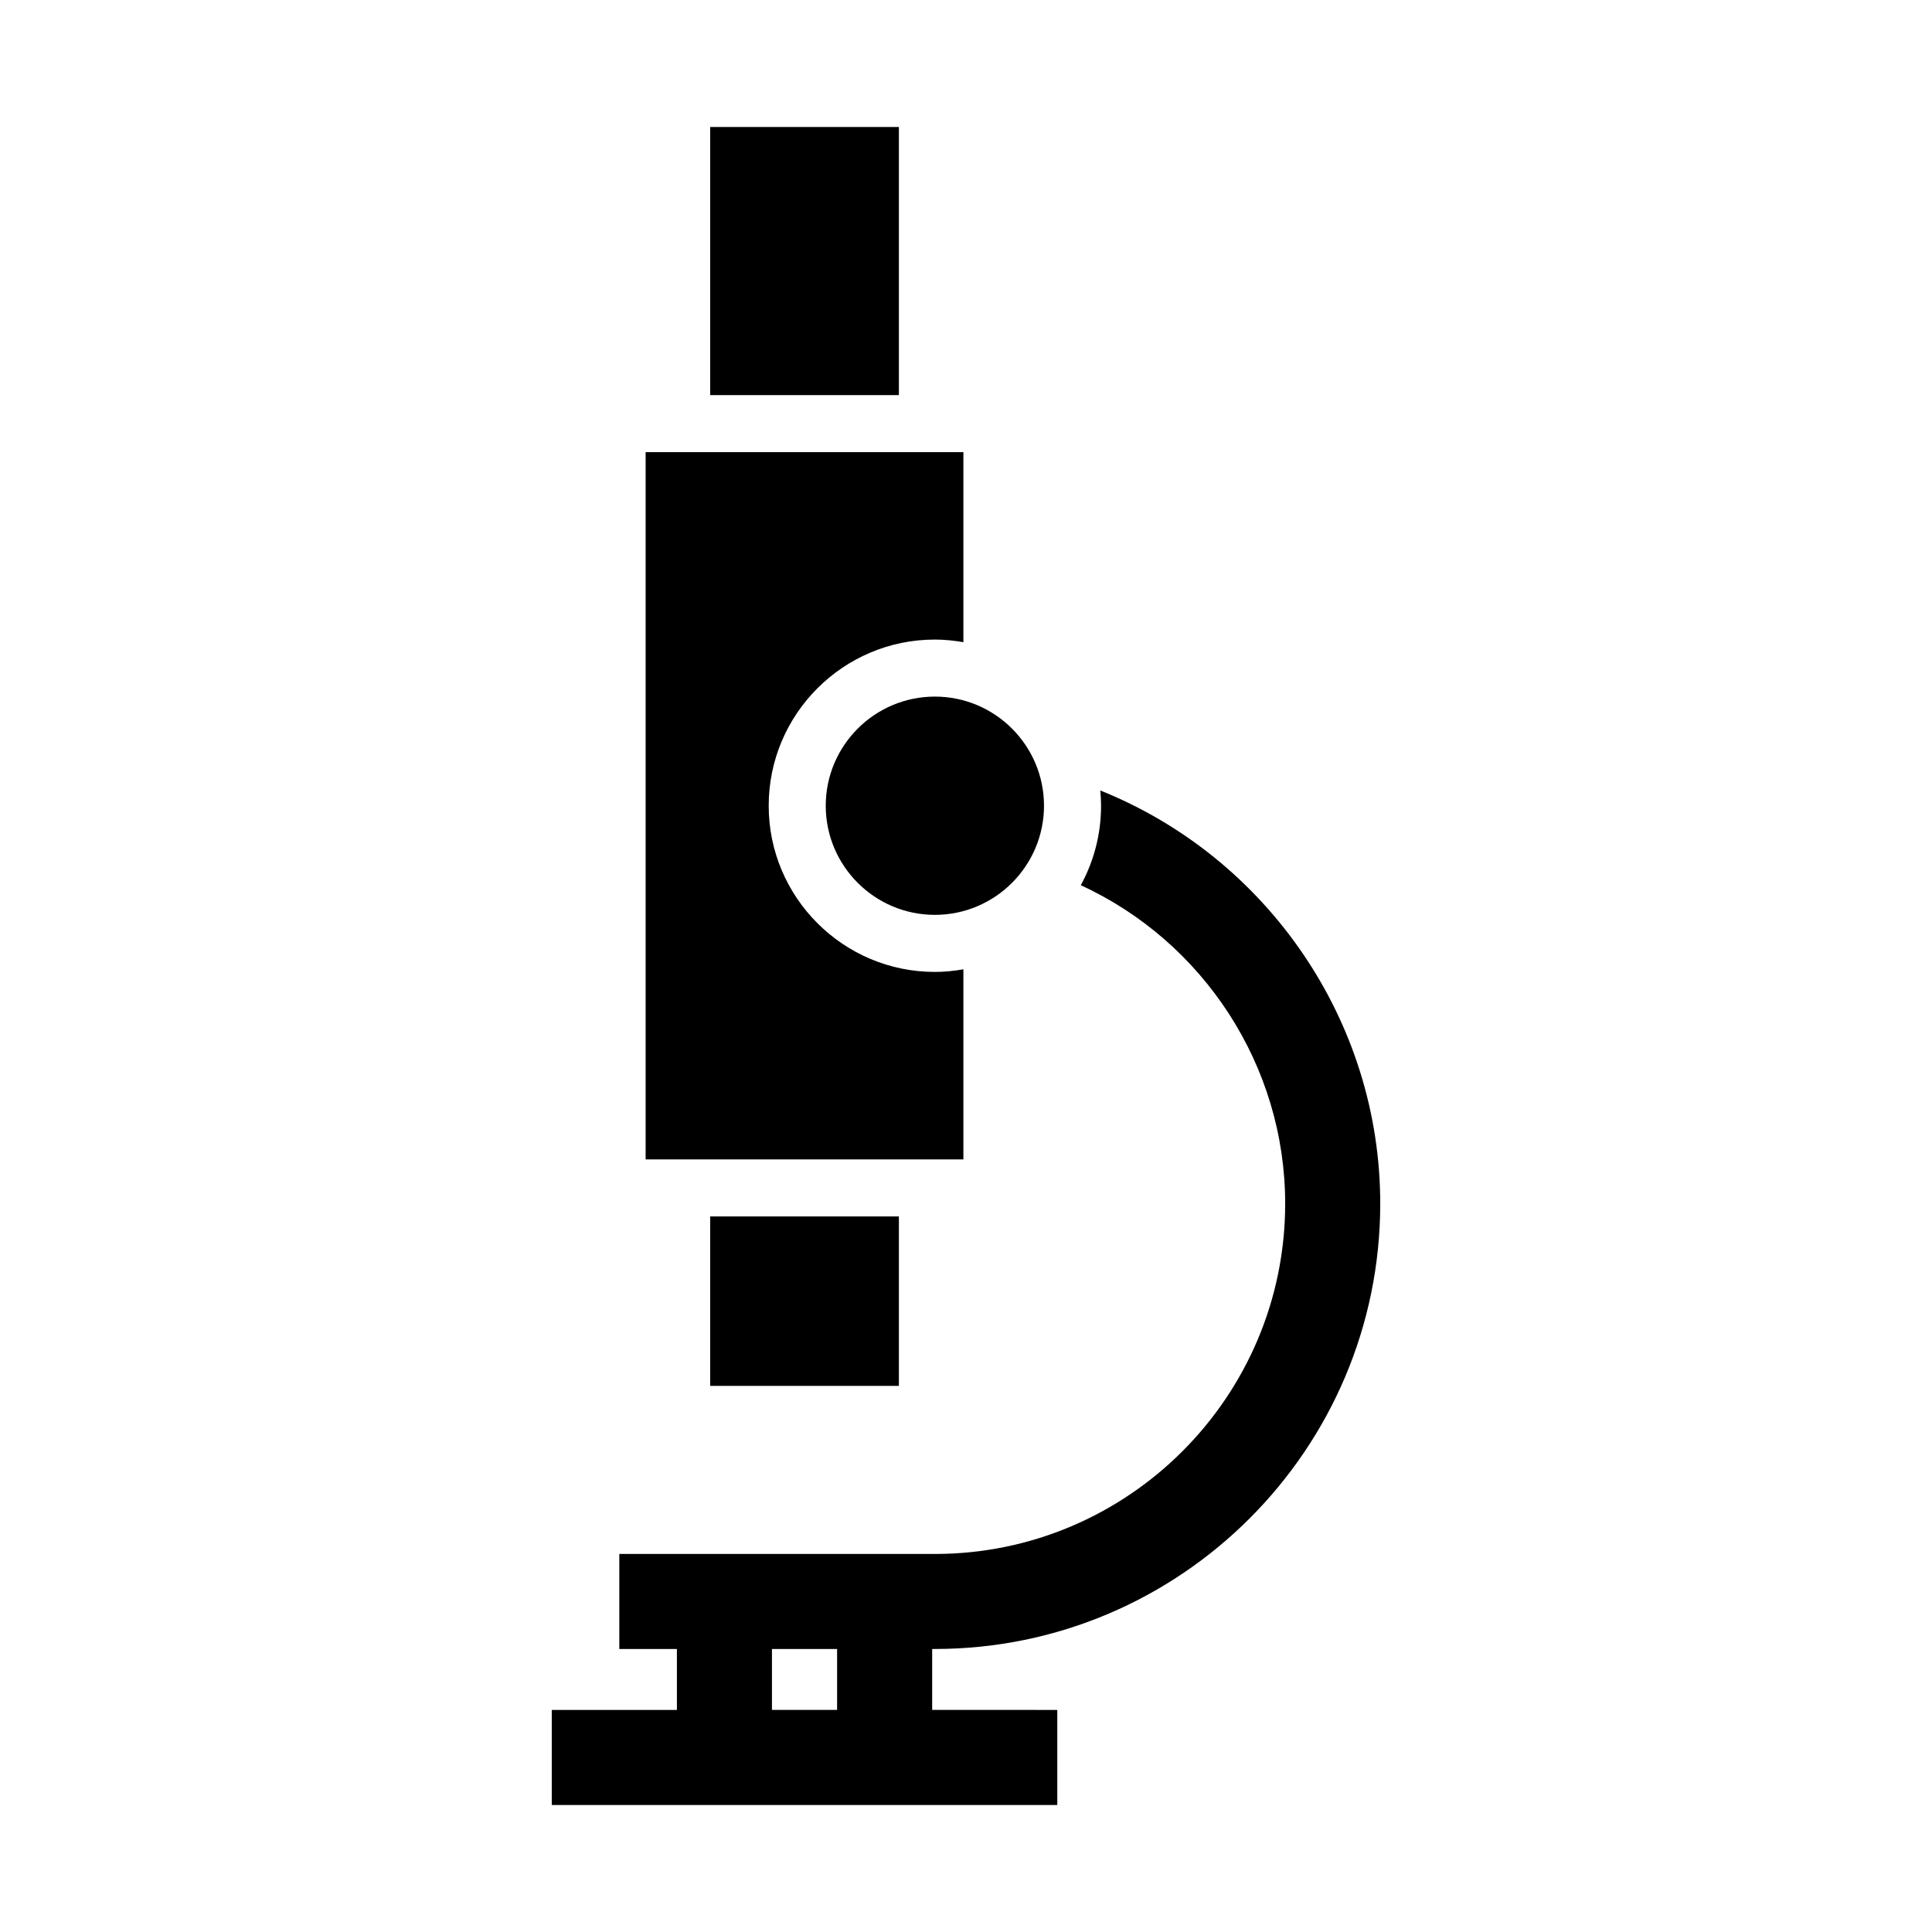 <?xml version="1.0" encoding="UTF-8"?>
<!-- Uploaded to: ICON Repo, www.svgrepo.com, Generator: ICON Repo Mixer Tools -->
<svg fill="#000000" width="800px" height="800px" version="1.1" viewBox="144 144 512 512" xmlns="http://www.w3.org/2000/svg">
 <path d="m399.31 400.87c-2.457 0.434-4.977 0.699-7.559 0.699-24.285 0-44.039-19.754-44.039-44.039s19.754-44.039 44.039-44.039c2.578 0 5.098 0.273 7.559 0.695v-50.367h-84.211v187.43h84.211zm-36.48-43.344c0 15.949 12.973 28.922 28.922 28.922 15.945 0 28.918-12.973 28.918-28.922 0-15.949-12.973-28.922-28.918-28.922-15.949 0-28.922 12.973-28.922 28.922zm28.926 223.47c65.07 0 118.02-52.949 118.02-118.03 0-48.438-29.977-91.75-74.188-109.48 0.121 1.34 0.203 2.676 0.203 4.047 0 7.629-1.949 14.801-5.371 21.059 32.469 14.922 54.164 47.812 54.164 84.379 0 51.191-41.645 92.844-92.828 92.844h-83.633v25.191h15.262v16.141h-33.164v25.191h133.97v-25.191l-33.156-0.004v-16.141h0.727zm-25.918 16.145h-17.262v-16.141h17.262zm16.375-419.48h-50.008v71.039h50.008zm0 333.61v-44.906h-50.008v44.906z"/>
</svg>